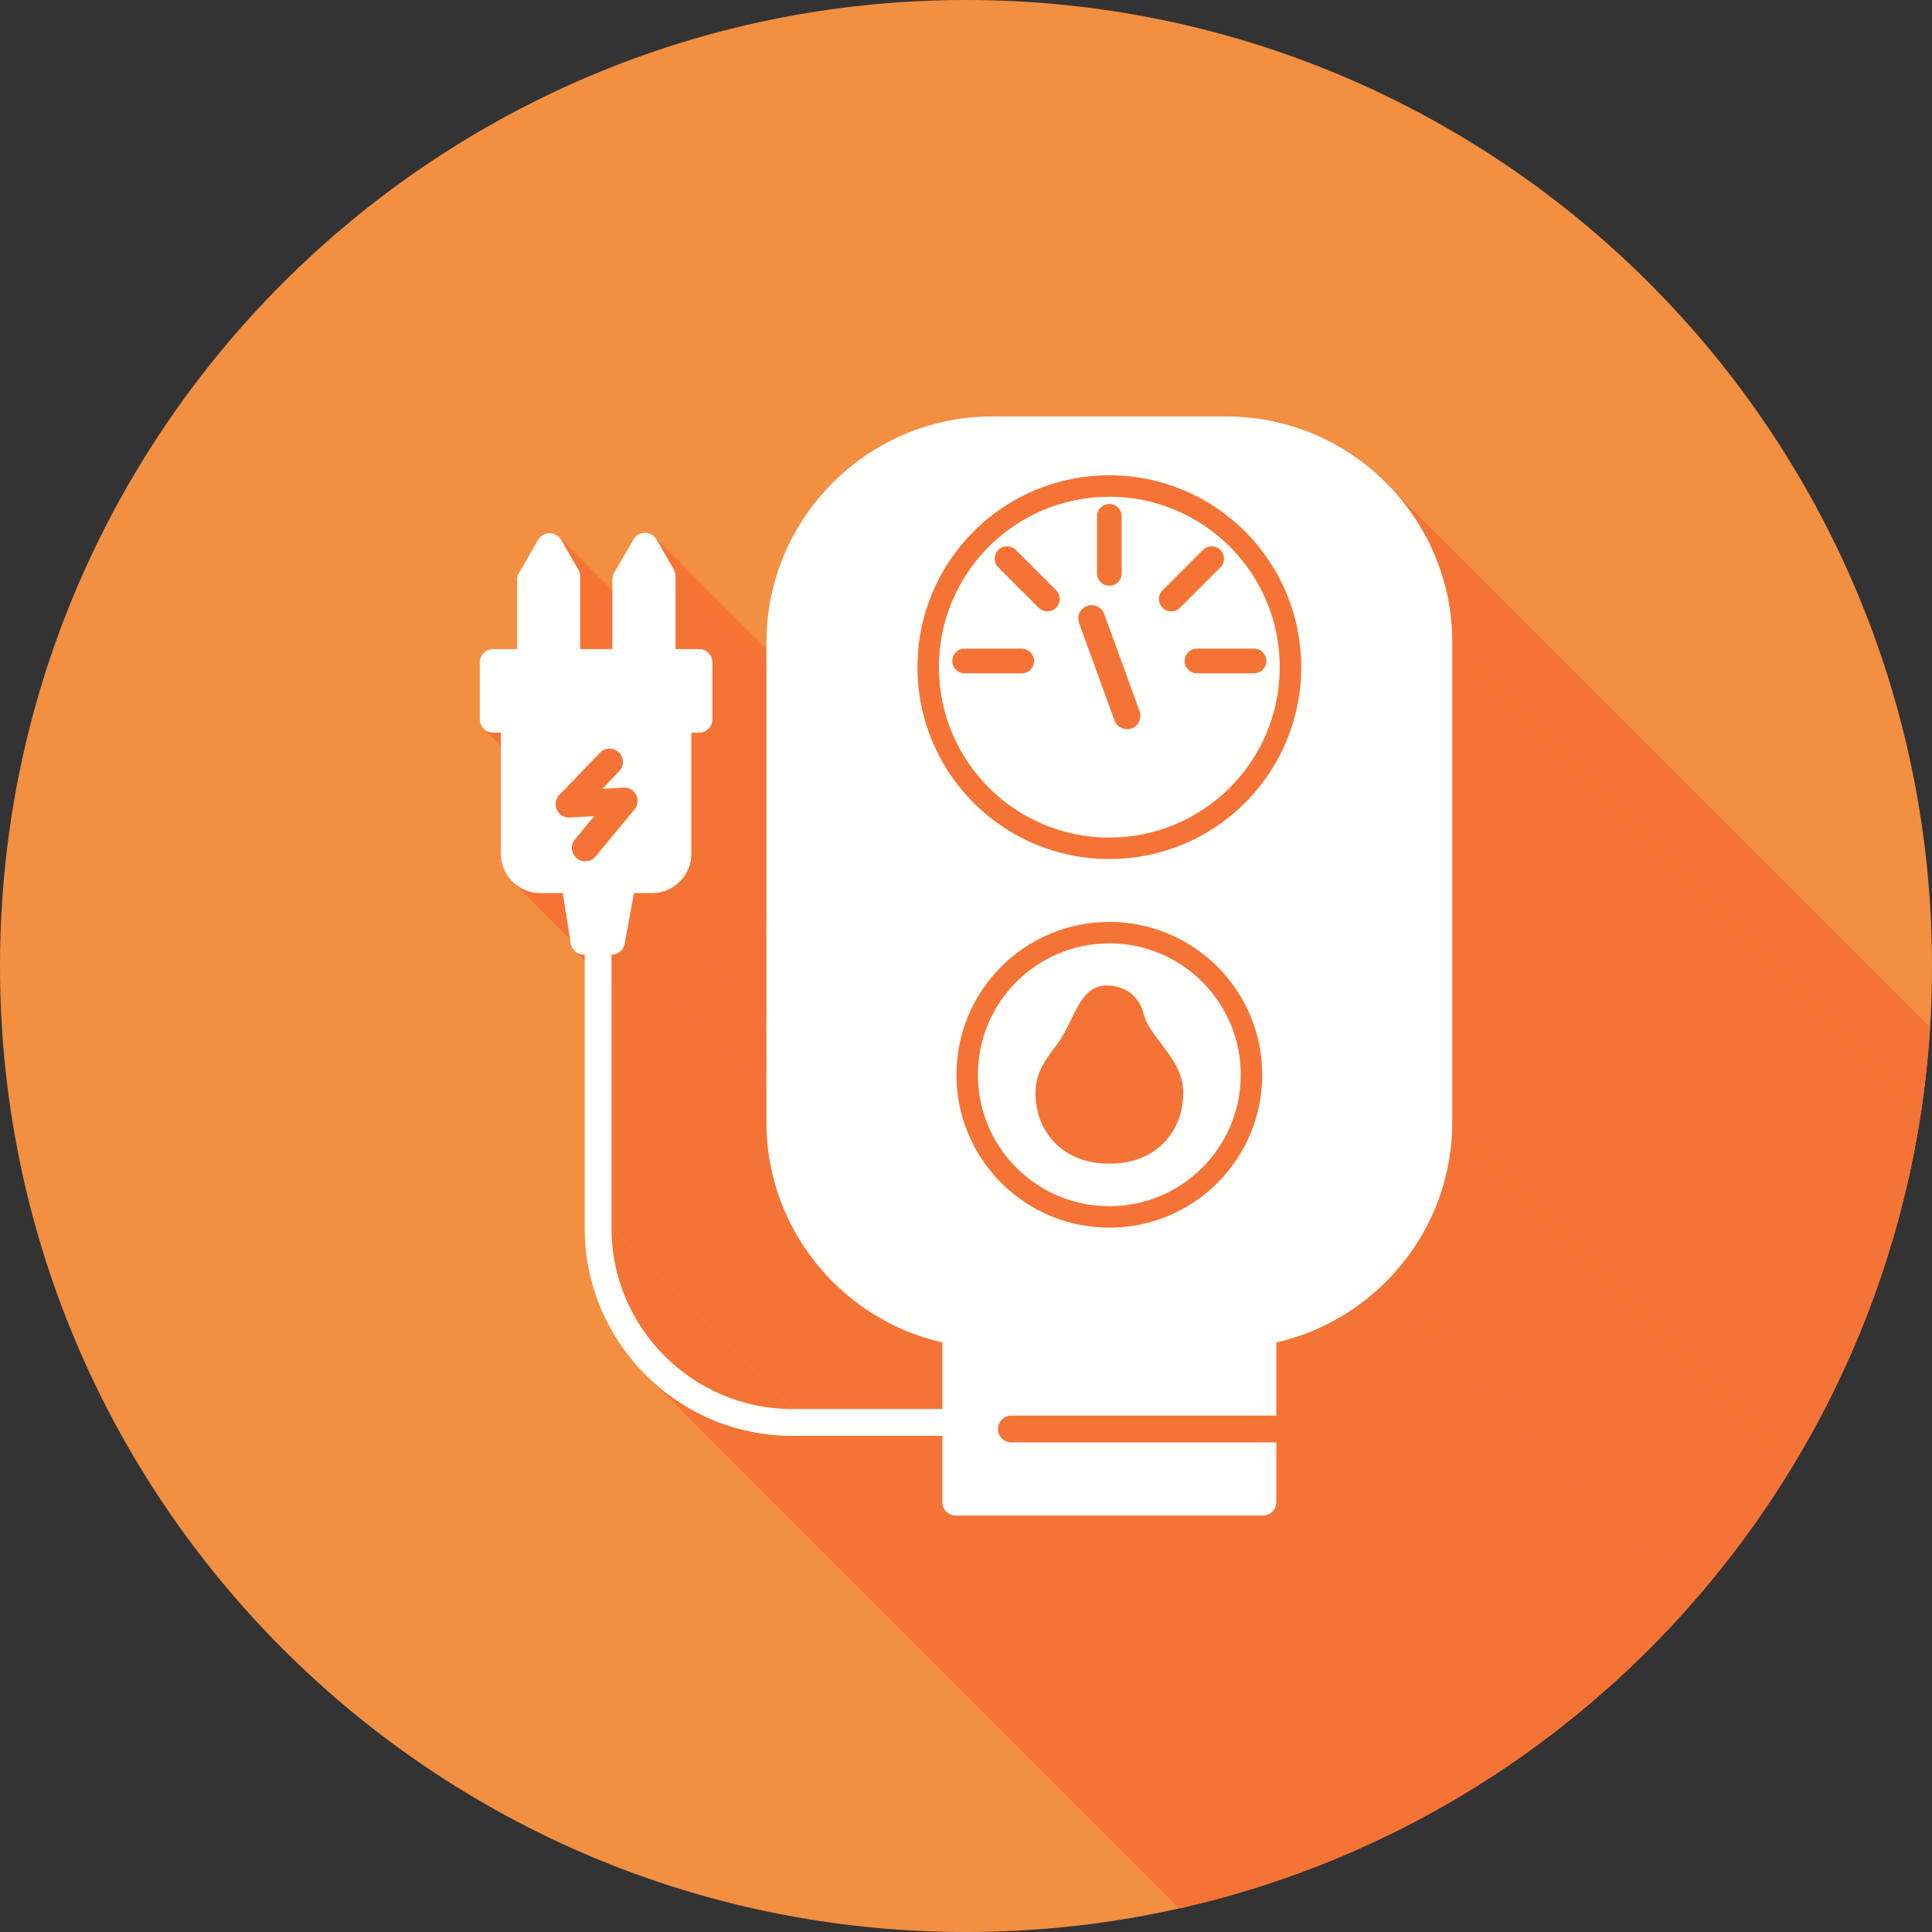 <?xml version="1.0" encoding="UTF-8"?>
<svg xmlns="http://www.w3.org/2000/svg" xmlns:xlink="http://www.w3.org/1999/xlink" width="3000" height="3000" viewBox="0 0 3000 3000">
<rect x="0" y="0" width="3000" height="3000" fill="#333333" stroke="none"/>
<defs>
<clipPath id="clip-0">
<path clip-rule="nonzero" d="M 838 1386 L 3000 1386 L 3000 3000 L 838 3000 Z M 838 1386 "/>
</clipPath>
<clipPath id="clip-1">
<path clip-rule="evenodd" d="M 1500 0 C 2328.422 0 3000 671.578 3000 1500 C 3000 2328.426 2328.422 3000 1500 3000 C 671.574 3000 0 2328.426 0 1500 C 0 671.578 671.574 0 1500 0 Z M 1500 0 "/>
</clipPath>
<clipPath id="clip-2">
<path clip-rule="nonzero" d="M 2163 761 L 3000 761 L 3000 3000 L 2163 3000 Z M 2163 761 "/>
</clipPath>
<clipPath id="clip-3">
<path clip-rule="evenodd" d="M 1500 0 C 2328.422 0 3000 671.578 3000 1500 C 3000 2328.426 2328.422 3000 1500 3000 C 671.574 3000 0 2328.426 0 1500 C 0 671.578 671.574 0 1500 0 Z M 1500 0 "/>
</clipPath>
<clipPath id="clip-4">
<path clip-rule="nonzero" d="M 2255 997 L 3000 997 L 3000 3000 L 2255 3000 Z M 2255 997 "/>
</clipPath>
<clipPath id="clip-5">
<path clip-rule="evenodd" d="M 1500 0 C 2328.422 0 3000 671.578 3000 1500 C 3000 2328.426 2328.422 3000 1500 3000 C 671.574 3000 0 2328.426 0 1500 C 0 671.578 671.574 0 1500 0 Z M 1500 0 "/>
</clipPath>
<clipPath id="clip-6">
<path clip-rule="nonzero" d="M 1015 833 L 3000 833 L 3000 3000 L 1015 3000 Z M 1015 833 "/>
</clipPath>
<clipPath id="clip-7">
<path clip-rule="evenodd" d="M 1500 0 C 2328.422 0 3000 671.578 3000 1500 C 3000 2328.426 2328.422 3000 1500 3000 C 671.574 3000 0 2328.426 0 1500 C 0 671.578 671.574 0 1500 0 Z M 1500 0 "/>
</clipPath>
<clipPath id="clip-8">
<path clip-rule="nonzero" d="M 867 833 L 3000 833 L 3000 3000 L 867 3000 Z M 867 833 "/>
</clipPath>
<clipPath id="clip-9">
<path clip-rule="evenodd" d="M 1500 0 C 2328.422 0 3000 671.578 3000 1500 C 3000 2328.426 2328.422 3000 1500 3000 C 671.574 3000 0 2328.426 0 1500 C 0 671.578 671.574 0 1500 0 Z M 1500 0 "/>
</clipPath>
<clipPath id="clip-10">
<path clip-rule="nonzero" d="M 900 895 L 3000 895 L 3000 3000 L 900 3000 Z M 900 895 "/>
</clipPath>
<clipPath id="clip-11">
<path clip-rule="evenodd" d="M 1500 0 C 2328.422 0 3000 671.578 3000 1500 C 3000 2328.426 2328.422 3000 1500 3000 C 671.574 3000 0 2328.426 0 1500 C 0 671.578 671.574 0 1500 0 Z M 1500 0 "/>
</clipPath>
<clipPath id="clip-12">
<path clip-rule="nonzero" d="M 906 1482 L 3000 1482 L 3000 3000 L 906 3000 Z M 906 1482 "/>
</clipPath>
<clipPath id="clip-13">
<path clip-rule="evenodd" d="M 1500 0 C 2328.422 0 3000 671.578 3000 1500 C 3000 2328.426 2328.422 3000 1500 3000 C 671.574 3000 0 2328.426 0 1500 C 0 671.578 671.574 0 1500 0 Z M 1500 0 "/>
</clipPath>
<clipPath id="clip-14">
<path clip-rule="nonzero" d="M 893 1477 L 3000 1477 L 3000 3000 L 893 3000 Z M 893 1477 "/>
</clipPath>
<clipPath id="clip-15">
<path clip-rule="evenodd" d="M 1500 0 C 2328.422 0 3000 671.578 3000 1500 C 3000 2328.426 2328.422 3000 1500 3000 C 671.574 3000 0 2328.426 0 1500 C 0 671.578 671.574 0 1500 0 Z M 1500 0 "/>
</clipPath>
<clipPath id="clip-16">
<path clip-rule="nonzero" d="M 795 1368 L 3000 1368 L 3000 3000 L 795 3000 Z M 795 1368 "/>
</clipPath>
<clipPath id="clip-17">
<path clip-rule="evenodd" d="M 1500 0 C 2328.422 0 3000 671.578 3000 1500 C 3000 2328.426 2328.422 3000 1500 3000 C 671.574 3000 0 2328.426 0 1500 C 0 671.578 671.574 0 1500 0 Z M 1500 0 "/>
</clipPath>
<clipPath id="clip-18">
<path clip-rule="nonzero" d="M 949 1482 L 3000 1482 L 3000 3000 L 949 3000 Z M 949 1482 "/>
</clipPath>
<clipPath id="clip-19">
<path clip-rule="evenodd" d="M 1500 0 C 2328.422 0 3000 671.578 3000 1500 C 3000 2328.426 2328.422 3000 1500 3000 C 671.574 3000 0 2328.426 0 1500 C 0 671.578 671.574 0 1500 0 Z M 1500 0 "/>
</clipPath>
<clipPath id="clip-20">
<path clip-rule="nonzero" d="M 949 1907 L 3000 1907 L 3000 3000 L 949 3000 Z M 949 1907 "/>
</clipPath>
<clipPath id="clip-21">
<path clip-rule="evenodd" d="M 1500 0 C 2328.422 0 3000 671.578 3000 1500 C 3000 2328.426 2328.422 3000 1500 3000 C 671.574 3000 0 2328.426 0 1500 C 0 671.578 671.574 0 1500 0 Z M 1500 0 "/>
</clipPath>
<clipPath id="clip-22">
<path clip-rule="nonzero" d="M 1230 2229 L 3000 2229 L 3000 3000 L 1230 3000 Z M 1230 2229 "/>
</clipPath>
<clipPath id="clip-23">
<path clip-rule="evenodd" d="M 1500 0 C 2328.422 0 3000 671.578 3000 1500 C 3000 2328.426 2328.422 3000 1500 3000 C 671.574 3000 0 2328.426 0 1500 C 0 671.578 671.574 0 1500 0 Z M 1500 0 "/>
</clipPath>
<clipPath id="clip-24">
<path clip-rule="nonzero" d="M 1297 1994 L 3000 1994 L 3000 3000 L 1297 3000 Z M 1297 1994 "/>
</clipPath>
<clipPath id="clip-25">
<path clip-rule="evenodd" d="M 1500 0 C 2328.422 0 3000 671.578 3000 1500 C 3000 2328.426 2328.422 3000 1500 3000 C 671.574 3000 0 2328.426 0 1500 C 0 671.578 671.574 0 1500 0 Z M 1500 0 "/>
</clipPath>
<clipPath id="clip-26">
<path clip-rule="nonzero" d="M 1031 2105 L 3000 2105 L 3000 3000 L 1031 3000 Z M 1031 2105 "/>
</clipPath>
<clipPath id="clip-27">
<path clip-rule="evenodd" d="M 1500 0 C 2328.422 0 3000 671.578 3000 1500 C 3000 2328.426 2328.422 3000 1500 3000 C 671.574 3000 0 2328.426 0 1500 C 0 671.578 671.574 0 1500 0 Z M 1500 0 "/>
</clipPath>
<clipPath id="clip-28">
<path clip-rule="nonzero" d="M 765 1137 L 3000 1137 L 3000 3000 L 765 3000 Z M 765 1137 "/>
</clipPath>
<clipPath id="clip-29">
<path clip-rule="evenodd" d="M 1500 0 C 2328.422 0 3000 671.578 3000 1500 C 3000 2328.426 2328.422 3000 1500 3000 C 671.574 3000 0 2328.426 0 1500 C 0 671.578 671.574 0 1500 0 Z M 1500 0 "/>
</clipPath>
<clipPath id="clip-30">
<path clip-rule="nonzero" d="M 751 1131 L 3000 1131 L 3000 3000 L 751 3000 Z M 751 1131 "/>
</clipPath>
<clipPath id="clip-31">
<path clip-rule="evenodd" d="M 1500 0 C 2328.422 0 3000 671.578 3000 1500 C 3000 2328.426 2328.422 3000 1500 3000 C 671.574 3000 0 2328.426 0 1500 C 0 671.578 671.574 0 1500 0 Z M 1500 0 "/>
</clipPath>
<clipPath id="clip-32">
<path clip-rule="nonzero" d="M 1073 1137 L 3000 1137 L 3000 3000 L 1073 3000 Z M 1073 1137 "/>
</clipPath>
<clipPath id="clip-33">
<path clip-rule="evenodd" d="M 1500 0 C 2328.422 0 3000 671.578 3000 1500 C 3000 2328.426 2328.422 3000 1500 3000 C 671.574 3000 0 2328.426 0 1500 C 0 671.578 671.574 0 1500 0 Z M 1500 0 "/>
</clipPath>
<clipPath id="clip-34">
<path clip-rule="nonzero" d="M 1012 1325 L 3000 1325 L 3000 3000 L 1012 3000 Z M 1012 1325 "/>
</clipPath>
<clipPath id="clip-35">
<path clip-rule="evenodd" d="M 1500 0 C 2328.422 0 3000 671.578 3000 1500 C 3000 2328.426 2328.422 3000 1500 3000 C 671.574 3000 0 2328.426 0 1500 C 0 671.578 671.574 0 1500 0 Z M 1500 0 "/>
</clipPath>
<clipPath id="clip-36">
<path clip-rule="nonzero" d="M 984 1386 L 3000 1386 L 3000 3000 L 984 3000 Z M 984 1386 "/>
</clipPath>
<clipPath id="clip-37">
<path clip-rule="evenodd" d="M 1500 0 C 2328.422 0 3000 671.578 3000 1500 C 3000 2328.426 2328.422 3000 1500 3000 C 671.574 3000 0 2328.426 0 1500 C 0 671.578 671.574 0 1500 0 Z M 1500 0 "/>
</clipPath>
<clipPath id="clip-38">
<path clip-rule="nonzero" d="M 970 1386 L 3000 1386 L 3000 3000 L 970 3000 Z M 970 1386 "/>
</clipPath>
<clipPath id="clip-39">
<path clip-rule="evenodd" d="M 1500 0 C 2328.422 0 3000 671.578 3000 1500 C 3000 2328.426 2328.422 3000 1500 3000 C 671.574 3000 0 2328.426 0 1500 C 0 671.578 671.574 0 1500 0 Z M 1500 0 "/>
</clipPath>
<clipPath id="clip-40">
<path clip-rule="nonzero" d="M 872 840 L 3000 840 L 3000 3000 L 872 3000 Z M 872 840 "/>
</clipPath>
<clipPath id="clip-41">
<path clip-rule="evenodd" d="M 1500 0 C 2328.422 0 3000 671.578 3000 1500 C 3000 2328.426 2328.422 3000 1500 3000 C 671.574 3000 0 2328.426 0 1500 C 0 671.578 671.574 0 1500 0 Z M 1500 0 "/>
</clipPath>
<clipPath id="clip-42">
<path clip-rule="nonzero" d="M 898 884 L 3000 884 L 3000 3000 L 898 3000 Z M 898 884 "/>
</clipPath>
<clipPath id="clip-43">
<path clip-rule="evenodd" d="M 1500 0 C 2328.422 0 3000 671.578 3000 1500 C 3000 2328.426 2328.422 3000 1500 3000 C 671.574 3000 0 2328.426 0 1500 C 0 671.578 671.574 0 1500 0 Z M 1500 0 "/>
</clipPath>
<clipPath id="clip-44">
<path clip-rule="nonzero" d="M 1020 839 L 3000 839 L 3000 3000 L 1020 3000 Z M 1020 839 "/>
</clipPath>
<clipPath id="clip-45">
<path clip-rule="evenodd" d="M 1500 0 C 2328.422 0 3000 671.578 3000 1500 C 3000 2328.426 2328.422 3000 1500 3000 C 671.574 3000 0 2328.426 0 1500 C 0 671.578 671.574 0 1500 0 Z M 1500 0 "/>
</clipPath>
<clipPath id="clip-46">
<path clip-rule="nonzero" d="M 1981 2084 L 3000 2084 L 3000 3000 L 1981 3000 Z M 1981 2084 "/>
</clipPath>
<clipPath id="clip-47">
<path clip-rule="evenodd" d="M 1500 0 C 2328.422 0 3000 671.578 3000 1500 C 3000 2328.426 2328.422 3000 1500 3000 C 671.574 3000 0 2328.426 0 1500 C 0 671.578 671.574 0 1500 0 Z M 1500 0 "/>
</clipPath>
<clipPath id="clip-48">
<path clip-rule="nonzero" d="M 1046 883 L 3000 883 L 3000 3000 L 1046 3000 Z M 1046 883 "/>
</clipPath>
<clipPath id="clip-49">
<path clip-rule="evenodd" d="M 1500 0 C 2328.422 0 3000 671.578 3000 1500 C 3000 2328.426 2328.422 3000 1500 3000 C 671.574 3000 0 2328.426 0 1500 C 0 671.578 671.574 0 1500 0 Z M 1500 0 "/>
</clipPath>
<clipPath id="clip-50">
<path clip-rule="nonzero" d="M 2152 1742 L 3000 1742 L 3000 3000 L 2152 3000 Z M 2152 1742 "/>
</clipPath>
<clipPath id="clip-51">
<path clip-rule="evenodd" d="M 1500 0 C 2328.422 0 3000 671.578 3000 1500 C 3000 2328.426 2328.422 3000 1500 3000 C 671.574 3000 0 2328.426 0 1500 C 0 671.578 671.574 0 1500 0 Z M 1500 0 "/>
</clipPath>
<clipPath id="clip-52">
<path clip-rule="nonzero" d="M 1048 894 L 3000 894 L 3000 3000 L 1048 3000 Z M 1048 894 "/>
</clipPath>
<clipPath id="clip-53">
<path clip-rule="evenodd" d="M 1500 0 C 2328.422 0 3000 671.578 3000 1500 C 3000 2328.426 2328.422 3000 1500 3000 C 671.574 3000 0 2328.426 0 1500 C 0 671.578 671.574 0 1500 0 Z M 1500 0 "/>
</clipPath>
<clipPath id="clip-54">
<path clip-rule="nonzero" d="M 1100 1014 L 3000 1014 L 3000 3000 L 1100 3000 Z M 1100 1014 "/>
</clipPath>
<clipPath id="clip-55">
<path clip-rule="evenodd" d="M 1500 0 C 2328.422 0 3000 671.578 3000 1500 C 3000 2328.426 2328.422 3000 1500 3000 C 671.574 3000 0 2328.426 0 1500 C 0 671.578 671.574 0 1500 0 Z M 1500 0 "/>
</clipPath>
<clipPath id="clip-56">
<path clip-rule="nonzero" d="M 1106 1028 L 3000 1028 L 3000 3000 L 1106 3000 Z M 1106 1028 "/>
</clipPath>
<clipPath id="clip-57">
<path clip-rule="evenodd" d="M 1500 0 C 2328.422 0 3000 671.578 3000 1500 C 3000 2328.426 2328.422 3000 1500 3000 C 671.574 3000 0 2328.426 0 1500 C 0 671.578 671.574 0 1500 0 Z M 1500 0 "/>
</clipPath>
<clipPath id="clip-58">
<path clip-rule="nonzero" d="M 1085 1116 L 3000 1116 L 3000 3000 L 1085 3000 Z M 1085 1116 "/>
</clipPath>
<clipPath id="clip-59">
<path clip-rule="evenodd" d="M 1500 0 C 2328.422 0 3000 671.578 3000 1500 C 3000 2328.426 2328.422 3000 1500 3000 C 671.574 3000 0 2328.426 0 1500 C 0 671.578 671.574 0 1500 0 Z M 1500 0 "/>
</clipPath>
<clipPath id="clip-60">
<path clip-rule="nonzero" d="M 1073 1137 L 3000 1137 L 3000 3000 L 1073 3000 Z M 1073 1137 "/>
</clipPath>
<clipPath id="clip-61">
<path clip-rule="evenodd" d="M 1500 0 C 2328.422 0 3000 671.578 3000 1500 C 3000 2328.426 2328.422 3000 1500 3000 C 671.574 3000 0 2328.426 0 1500 C 0 671.578 671.574 0 1500 0 Z M 1500 0 "/>
</clipPath>
<clipPath id="clip-62">
<path clip-rule="nonzero" d="M 1981 1990 L 3000 1990 L 3000 3000 L 1981 3000 Z M 1981 1990 "/>
</clipPath>
<clipPath id="clip-63">
<path clip-rule="evenodd" d="M 1500 0 C 2328.422 0 3000 671.578 3000 1500 C 3000 2328.426 2328.422 3000 1500 3000 C 671.574 3000 0 2328.426 0 1500 C 0 671.578 671.574 0 1500 0 Z M 1500 0 "/>
</clipPath>
<clipPath id="clip-64">
<path clip-rule="nonzero" d="M 949 1463 L 3000 1463 L 3000 3000 L 949 3000 Z M 949 1463 "/>
</clipPath>
<clipPath id="clip-65">
<path clip-rule="evenodd" d="M 1500 0 C 2328.422 0 3000 671.578 3000 1500 C 3000 2328.426 2328.422 3000 1500 3000 C 671.574 3000 0 2328.426 0 1500 C 0 671.578 671.574 0 1500 0 Z M 1500 0 "/>
</clipPath>
<clipPath id="clip-66">
<path clip-rule="nonzero" d="M 1570 2198 L 3000 2198 L 3000 3000 L 1570 3000 Z M 1570 2198 "/>
</clipPath>
<clipPath id="clip-67">
<path clip-rule="evenodd" d="M 1500 0 C 2328.422 0 3000 671.578 3000 1500 C 3000 2328.426 2328.422 3000 1500 3000 C 671.574 3000 0 2328.426 0 1500 C 0 671.578 671.574 0 1500 0 Z M 1500 0 "/>
</clipPath>
<clipPath id="clip-68">
<path clip-rule="nonzero" d="M 1961 2332 L 3000 2332 L 3000 3000 L 1961 3000 Z M 1961 2332 "/>
</clipPath>
<clipPath id="clip-69">
<path clip-rule="evenodd" d="M 1500 0 C 2328.422 0 3000 671.578 3000 1500 C 3000 2328.426 2328.422 3000 1500 3000 C 671.574 3000 0 2328.426 0 1500 C 0 671.578 671.574 0 1500 0 Z M 1500 0 "/>
</clipPath>
<clipPath id="clip-70">
<path clip-rule="nonzero" d="M 1981 2239 L 3000 2239 L 3000 3000 L 1981 3000 Z M 1981 2239 "/>
</clipPath>
<clipPath id="clip-71">
<path clip-rule="evenodd" d="M 1500 0 C 2328.422 0 3000 671.578 3000 1500 C 3000 2328.426 2328.422 3000 1500 3000 C 671.574 3000 0 2328.426 0 1500 C 0 671.578 671.574 0 1500 0 Z M 1500 0 "/>
</clipPath>
<clipPath id="clip-72">
<path clip-rule="nonzero" d="M 1549 2198 L 3000 2198 L 3000 3000 L 1549 3000 Z M 1549 2198 "/>
</clipPath>
<clipPath id="clip-73">
<path clip-rule="evenodd" d="M 1500 0 C 2328.422 0 3000 671.578 3000 1500 C 3000 2328.426 2328.422 3000 1500 3000 C 671.574 3000 0 2328.426 0 1500 C 0 671.578 671.574 0 1500 0 Z M 1500 0 "/>
</clipPath>
<clipPath id="clip-74">
<path clip-rule="nonzero" d="M 1549 2218 L 3000 2218 L 3000 3000 L 1549 3000 Z M 1549 2218 "/>
</clipPath>
<clipPath id="clip-75">
<path clip-rule="evenodd" d="M 1500 0 C 2328.422 0 3000 671.578 3000 1500 C 3000 2328.426 2328.422 3000 1500 3000 C 671.574 3000 0 2328.426 0 1500 C 0 671.578 671.574 0 1500 0 Z M 1500 0 "/>
</clipPath>
<clipPath id="clip-76">
<path clip-rule="nonzero" d="M 1469 2347 L 3000 2347 L 3000 3000 L 1469 3000 Z M 1469 2347 "/>
</clipPath>
<clipPath id="clip-77">
<path clip-rule="evenodd" d="M 1500 0 C 2328.422 0 3000 671.578 3000 1500 C 3000 2328.426 2328.422 3000 1500 3000 C 671.574 3000 0 2328.426 0 1500 C 0 671.578 671.574 0 1500 0 Z M 1500 0 "/>
</clipPath>
<clipPath id="clip-78">
<path clip-rule="nonzero" d="M 1008 2140 L 3000 2140 L 3000 3000 L 1008 3000 Z M 1008 2140 "/>
</clipPath>
<clipPath id="clip-79">
<path clip-rule="evenodd" d="M 1500 0 C 2328.422 0 3000 671.578 3000 1500 C 3000 2328.426 2328.422 3000 1500 3000 C 671.574 3000 0 2328.426 0 1500 C 0 671.578 671.574 0 1500 0 Z M 1500 0 "/>
</clipPath>
<clipPath id="clip-80">
<path clip-rule="nonzero" d="M 1484 2353 L 3000 2353 L 3000 3000 L 1484 3000 Z M 1484 2353 "/>
</clipPath>
<clipPath id="clip-81">
<path clip-rule="evenodd" d="M 1500 0 C 2328.422 0 3000 671.578 3000 1500 C 3000 2328.426 2328.422 3000 1500 3000 C 671.574 3000 0 2328.426 0 1500 C 0 671.578 671.574 0 1500 0 Z M 1500 0 "/>
</clipPath>
<clipPath id="clip-82">
<path clip-rule="nonzero" d="M 744 646 L 2256 646 L 2256 2354 L 744 2354 Z M 744 646 "/>
</clipPath>
<clipPath id="clip-83">
<path clip-rule="evenodd" d="M 1500 0 C 2328.422 0 3000 671.578 3000 1500 C 3000 2328.426 2328.422 3000 1500 3000 C 671.574 3000 0 2328.426 0 1500 C 0 671.578 671.574 0 1500 0 Z M 1500 0 "/>
</clipPath>
</defs>
<path fill-rule="evenodd" fill="rgb(95.312%, 56.055%, 25.488%)" fill-opacity="1" d="M 1500 0 C 2328.422 0 3000 671.578 3000 1500 C 3000 2328.426 2328.422 3000 1500 3000 C 671.574 3000 0 2328.426 0 1500 C 0 671.578 671.574 0 1500 0 "/>
<g clip-path="url(#clip-0)">
<g clip-path="url(#clip-1)">
<path fill-rule="evenodd" fill="rgb(96.094%, 45.483%, 20.776%)" fill-opacity="1" d="M 873.918 1386.82 L 4660.18 5173.09 L 4625.051 5173.09 L 838.781 1386.82 L 873.918 1386.82 "/>
</g>
</g>
<g clip-path="url(#clip-2)">
<g clip-path="url(#clip-3)">
<path fill-rule="evenodd" fill="rgb(96.094%, 45.483%, 20.776%)" fill-opacity="1" d="M 2163.75 761.738 L 5950.02 4548.02 L 5955.609 4554.309 L 5961.051 4560.738 L 5966.328 4567.301 L 5971.469 4573.988 L 5976.441 4580.801 L 5981.262 4587.73 L 5985.91 4594.781 L 5990.391 4601.949 L 5994.711 4609.23 L 5998.852 4616.621 L 6002.82 4624.121 L 6006.609 4631.719 L 6010.219 4639.422 L 6013.648 4647.23 L 6016.891 4655.129 L 6019.941 4663.121 L 6022.809 4671.211 L 6025.469 4679.379 L 6027.941 4687.641 L 6030.211 4695.98 L 6032.281 4704.398 L 6034.141 4712.891 L 6035.789 4721.461 L 6037.238 4730.109 L 6038.461 4738.809 L 6039.469 4747.59 L 6040.262 4756.43 L 6040.828 4765.32 L 6041.18 4774.281 L 6041.289 4783.289 L 2255.02 997.02 L 2254.91 988.012 L 2254.57 979.051 L 2254 970.16 L 2253.211 961.32 L 2252.199 952.539 L 2250.969 943.828 L 2249.531 935.191 L 2247.871 926.621 L 2246.012 918.129 L 2243.941 909.711 L 2241.68 901.371 L 2239.211 893.109 L 2236.539 884.941 L 2233.68 876.852 L 2230.629 868.859 L 2227.379 860.961 L 2223.961 853.148 L 2220.352 845.449 L 2216.559 837.852 L 2212.578 830.352 L 2208.441 822.961 L 2204.129 815.68 L 2199.641 808.512 L 2194.988 801.461 L 2190.172 794.531 L 2185.199 787.719 L 2180.07 781.031 L 2174.781 774.469 L 2169.34 768.039 L 2163.75 761.738 "/>
</g>
</g>
<g clip-path="url(#clip-4)">
<g clip-path="url(#clip-5)">
<path fill-rule="evenodd" fill="rgb(96.094%, 45.483%, 20.776%)" fill-opacity="1" d="M 2255.02 997.02 L 6041.289 4783.289 L 6041.289 5529.09 L 2255.02 1742.82 L 2255.02 997.02 "/>
</g>
</g>
<g clip-path="url(#clip-6)">
<g clip-path="url(#clip-7)">
<path fill-rule="evenodd" fill="rgb(96.094%, 45.483%, 20.776%)" fill-opacity="1" d="M 1015.828 833.051 L 4802.09 4619.32 L 4803.211 4620.461 L 4804.23 4621.68 L 4805.141 4622.969 L 4805.949 4624.309 L 4806.66 4625.711 L 1020.391 839.441 L 1019.691 838.039 L 1018.871 836.699 L 1017.961 835.41 L 1016.941 834.191 L 1015.828 833.051 "/>
</g>
</g>
<g clip-path="url(#clip-8)">
<g clip-path="url(#clip-9)">
<path fill-rule="evenodd" fill="rgb(96.094%, 45.483%, 20.776%)" fill-opacity="1" d="M 867.848 833.672 L 4654.109 4619.941 L 4655.238 4621.102 L 4656.262 4622.328 L 4657.172 4623.621 L 4657.98 4624.969 L 4658.68 4626.371 L 872.418 840.102 L 871.715 838.699 L 870.902 837.352 L 869.988 836.059 L 868.969 834.828 L 867.848 833.672 "/>
</g>
</g>
<g clip-path="url(#clip-10)">
<g clip-path="url(#clip-11)">
<path fill-rule="evenodd" fill="rgb(96.094%, 45.483%, 20.776%)" fill-opacity="1" d="M 900.863 895.211 L 4687.129 4681.48 L 4687.129 4794.199 L 900.863 1007.93 L 900.863 895.211 "/>
</g>
</g>
<g clip-path="url(#clip-12)">
<g clip-path="url(#clip-13)">
<path fill-rule="evenodd" fill="rgb(96.094%, 45.483%, 20.776%)" fill-opacity="1" d="M 907.891 1482.469 L 4694.16 5268.738 L 4693.262 5268.738 L 906.992 1482.469 L 907.891 1482.469 "/>
</g>
</g>
<g clip-path="url(#clip-14)">
<g clip-path="url(#clip-15)">
<path fill-rule="evenodd" fill="rgb(96.094%, 45.483%, 20.776%)" fill-opacity="1" d="M 906.992 1482.469 L 4693.262 5268.738 L 4689.512 5268.449 L 4685.941 5267.512 L 4682.629 5265.969 L 4679.648 5263.891 L 893.383 1477.609 L 896.367 1479.699 L 899.676 1481.238 L 903.242 1482.18 L 906.992 1482.469 "/>
</g>
</g>
<g clip-path="url(#clip-16)">
<g clip-path="url(#clip-17)">
<path fill-rule="evenodd" fill="rgb(96.094%, 45.483%, 20.776%)" fill-opacity="1" d="M 838.781 1386.82 L 4625.051 5173.09 L 4618.82 5172.781 L 4612.781 5171.852 L 4606.93 5170.328 L 4601.328 5168.27 L 4595.988 5165.691 L 4590.949 5162.621 L 4586.25 5159.09 L 4581.91 5155.141 L 795.637 1368.871 L 799.98 1372.82 L 804.684 1376.352 L 809.727 1379.422 L 815.059 1382 L 820.664 1384.059 L 826.508 1385.57 L 832.555 1386.5 L 838.781 1386.82 "/>
</g>
</g>
<g clip-path="url(#clip-18)">
<g clip-path="url(#clip-19)">
<path fill-rule="evenodd" fill="rgb(96.094%, 45.483%, 20.776%)" fill-opacity="1" d="M 949.516 1482.469 L 4735.781 5268.738 L 4735.781 5693.672 L 949.516 1907.398 L 949.516 1482.469 "/>
</g>
</g>
<g clip-path="url(#clip-20)">
<g clip-path="url(#clip-21)">
<path fill-rule="evenodd" fill="rgb(96.094%, 45.483%, 20.776%)" fill-opacity="1" d="M 949.516 1907.398 L 4735.781 5693.672 L 4735.871 5700.879 L 4736.148 5708.051 L 4736.609 5715.172 L 4737.238 5722.238 L 4738.051 5729.27 L 4739.031 5736.238 L 4740.191 5743.148 L 4741.512 5750.02 L 4743 5756.809 L 4744.66 5763.551 L 4746.48 5770.23 L 4748.449 5776.84 L 4750.59 5783.391 L 4752.879 5789.859 L 4755.328 5796.262 L 4757.93 5802.578 L 4760.672 5808.828 L 4763.559 5815 L 4766.602 5821.09 L 4769.781 5827.09 L 4773.102 5833.012 L 4776.559 5838.84 L 4780.148 5844.578 L 4783.879 5850.219 L 4787.73 5855.781 L 4791.719 5861.23 L 4795.828 5866.59 L 4800.07 5871.84 L 4804.43 5876.988 L 4808.91 5882.031 L 4813.5 5886.961 L 4818.211 5891.789 L 1031.949 2105.516 L 1027.23 2100.691 L 1022.641 2095.762 L 1018.16 2090.715 L 1013.801 2085.566 L 1009.559 2080.316 L 1005.449 2074.961 L 1001.461 2069.504 L 997.609 2063.953 L 993.883 2058.309 L 990.289 2052.566 L 986.836 2046.738 L 983.516 2040.82 L 980.336 2034.82 L 977.297 2028.727 L 974.406 2022.559 L 971.656 2016.312 L 969.062 2009.988 L 966.613 2003.586 L 964.324 1997.109 L 962.184 1990.57 L 960.211 1983.961 L 958.391 1977.281 L 956.734 1970.539 L 955.242 1963.738 L 953.922 1956.879 L 952.766 1949.969 L 951.781 1943 L 950.973 1935.969 L 950.34 1928.898 L 949.883 1921.781 L 949.605 1914.609 L 949.516 1907.398 "/>
</g>
</g>
<g clip-path="url(#clip-22)">
<g clip-path="url(#clip-23)">
<path fill-rule="evenodd" fill="rgb(96.094%, 45.483%, 20.776%)" fill-opacity="1" d="M 1463.262 2229.57 L 5249.531 6015.84 L 5016.328 6015.84 L 1230.059 2229.57 L 1463.262 2229.57 "/>
</g>
</g>
<g clip-path="url(#clip-24)">
<g clip-path="url(#clip-25)">
<path fill-rule="evenodd" fill="rgb(96.094%, 45.483%, 20.776%)" fill-opacity="1" d="M 1463.262 2084.547 L 5249.531 5870.82 L 5243.398 5869.371 L 5237.32 5867.809 L 5231.281 5866.148 L 5225.281 5864.391 L 5219.328 5862.52 L 5213.422 5860.539 L 5207.559 5858.469 L 5201.75 5856.289 L 5195.98 5854.012 L 5190.27 5851.641 L 5184.602 5849.16 L 5178.988 5846.59 L 5173.43 5843.93 L 5167.922 5841.172 L 5162.469 5838.309 L 5157.07 5835.371 L 5151.738 5832.328 L 5146.461 5829.199 L 5141.238 5825.988 L 5136.078 5822.68 L 5130.98 5819.289 L 5125.941 5815.809 L 5120.969 5812.25 L 5116.059 5808.609 L 5111.219 5804.879 L 5106.441 5801.07 L 5101.738 5797.172 L 5097.102 5793.199 L 5092.531 5789.148 L 5088.031 5785.031 L 5083.609 5780.828 L 1297.34 1994.551 L 1301.762 1998.762 L 1306.262 2002.883 L 1310.828 2006.934 L 1315.469 2010.902 L 1320.18 2014.797 L 1324.949 2018.605 L 1329.801 2022.336 L 1334.699 2025.98 L 1339.68 2029.543 L 1344.711 2033.02 L 1349.809 2036.414 L 1354.969 2039.715 L 1360.191 2042.934 L 1365.469 2046.062 L 1370.809 2049.098 L 1376.211 2052.043 L 1381.648 2054.898 L 1387.16 2057.656 L 1392.719 2060.324 L 1398.328 2062.895 L 1404 2065.367 L 1409.719 2067.738 L 1415.48 2070.02 L 1421.301 2072.195 L 1427.148 2074.27 L 1433.059 2076.242 L 1439.02 2078.117 L 1445.012 2079.883 L 1451.059 2081.543 L 1457.141 2083.098 L 1463.262 2084.547 "/>
</g>
</g>
<g clip-path="url(#clip-26)">
<g clip-path="url(#clip-27)">
<path fill-rule="evenodd" fill="rgb(96.094%, 45.483%, 20.776%)" fill-opacity="1" d="M 1031.949 2105.516 L 4818.211 5891.789 L 4823.039 5896.5 L 1036.77 2110.23 L 1031.949 2105.516 "/>
</g>
</g>
<g clip-path="url(#clip-28)">
<g clip-path="url(#clip-29)">
<path fill-rule="evenodd" fill="rgb(96.094%, 45.483%, 20.776%)" fill-opacity="1" d="M 777.691 1137.648 L 4563.961 4923.922 L 4552.051 4923.922 L 765.789 1137.648 L 777.691 1137.648 "/>
</g>
</g>
<g clip-path="url(#clip-30)">
<g clip-path="url(#clip-31)">
<path fill-rule="evenodd" fill="rgb(96.094%, 45.483%, 20.776%)" fill-opacity="1" d="M 765.789 1137.648 L 4552.051 4923.922 L 4547.859 4923.5 L 4543.961 4922.281 L 4540.422 4920.359 L 4537.34 4917.82 L 751.07 1131.551 L 754.152 1134.09 L 757.688 1136.012 L 761.594 1137.219 L 765.789 1137.648 "/>
</g>
</g>
<g clip-path="url(#clip-32)">
<g clip-path="url(#clip-33)">
<path fill-rule="evenodd" fill="rgb(96.094%, 45.483%, 20.776%)" fill-opacity="1" d="M 1073.539 1137.648 L 4859.801 4923.922 L 4859.801 5112.012 L 1073.539 1325.738 L 1073.539 1137.648 "/>
</g>
</g>
<g clip-path="url(#clip-34)">
<g clip-path="url(#clip-35)">
<path fill-rule="evenodd" fill="rgb(96.094%, 45.483%, 20.776%)" fill-opacity="1" d="M 1073.539 1325.738 L 4859.801 5112.012 L 4859.48 5118.23 L 4858.551 5124.281 L 4857.039 5130.121 L 4854.98 5135.719 L 4852.398 5141.059 L 4849.328 5146.102 L 4845.801 5150.809 L 4841.852 5155.148 L 4837.512 5159.102 L 4832.801 5162.629 L 4827.762 5165.691 L 4822.43 5168.281 L 4816.82 5170.328 L 4810.98 5171.852 L 4804.941 5172.781 L 4798.719 5173.09 L 1012.449 1386.82 L 1018.672 1386.5 L 1024.719 1385.57 L 1030.559 1384.059 L 1036.16 1382 L 1041.5 1379.422 L 1046.539 1376.352 L 1051.238 1372.828 L 1055.59 1368.879 L 1059.539 1364.539 L 1063.059 1359.828 L 1066.129 1354.789 L 1068.711 1349.449 L 1070.781 1343.852 L 1072.289 1338.012 L 1073.219 1331.961 L 1073.539 1325.738 "/>
</g>
</g>
<g clip-path="url(#clip-36)">
<g clip-path="url(#clip-37)">
<path fill-rule="evenodd" fill="rgb(96.094%, 45.483%, 20.776%)" fill-opacity="1" d="M 1012.449 1386.82 L 4798.719 5173.09 L 4770.672 5173.09 L 984.406 1386.82 L 1012.449 1386.82 "/>
</g>
</g>
<g clip-path="url(#clip-38)">
<g clip-path="url(#clip-39)">
<path fill-rule="evenodd" fill="rgb(96.094%, 45.483%, 20.776%)" fill-opacity="1" d="M 984.406 1386.82 L 4770.672 5173.09 L 4756.5 5250.031 L 970.234 1463.762 L 984.406 1386.82 "/>
</g>
</g>
<g clip-path="url(#clip-40)">
<g clip-path="url(#clip-41)">
<path fill-rule="evenodd" fill="rgb(96.094%, 45.483%, 20.776%)" fill-opacity="1" d="M 872.418 840.102 L 4658.68 4626.371 L 4684.262 4670.68 L 897.996 884.41 L 872.418 840.102 "/>
</g>
</g>
<g clip-path="url(#clip-42)">
<g clip-path="url(#clip-43)">
<path fill-rule="evenodd" fill="rgb(96.094%, 45.483%, 20.776%)" fill-opacity="1" d="M 898.078 884.359 L 4684.352 4670.629 L 4685.039 4671.93 L 4685.629 4673.25 L 4686.109 4674.602 L 4686.512 4675.961 L 4686.809 4677.328 L 4687.012 4678.719 L 4687.109 4680.102 L 4687.129 4681.48 L 900.863 895.211 L 900.848 893.828 L 900.738 892.441 L 900.539 891.059 L 900.238 889.691 L 899.848 888.328 L 899.359 886.98 L 898.77 885.66 L 898.078 884.359 "/>
</g>
</g>
<g clip-path="url(#clip-44)">
<g clip-path="url(#clip-45)">
<path fill-rule="evenodd" fill="rgb(96.094%, 45.483%, 20.776%)" fill-opacity="1" d="M 1020.391 839.441 L 4806.66 4625.711 L 4832.262 4670.059 L 1046 883.789 L 1020.391 839.441 "/>
</g>
</g>
<g clip-path="url(#clip-46)">
<g clip-path="url(#clip-47)">
<path fill-rule="evenodd" fill="rgb(96.094%, 45.483%, 20.776%)" fill-opacity="1" d="M 1981.852 2084.547 L 5768.121 5870.82 L 5768.121 5984.398 L 1981.852 2198.125 L 1981.852 2084.547 "/>
</g>
</g>
<g clip-path="url(#clip-48)">
<g clip-path="url(#clip-49)">
<path fill-rule="evenodd" fill="rgb(96.094%, 45.483%, 20.776%)" fill-opacity="1" d="M 1046.078 883.738 L 4832.352 4670.02 L 4833.039 4671.309 L 4833.629 4672.641 L 4834.121 4673.98 L 4834.512 4675.352 L 4834.809 4676.719 L 4835.012 4678.102 L 4835.121 4679.488 L 4835.129 4680.871 L 1048.871 894.602 L 1048.852 893.219 L 1048.738 891.828 L 1048.539 890.449 L 1048.238 889.07 L 1047.852 887.711 L 1047.359 886.371 L 1046.77 885.039 L 1046.078 883.738 "/>
</g>
</g>
<g clip-path="url(#clip-50)">
<g clip-path="url(#clip-51)">
<path fill-rule="evenodd" fill="rgb(96.094%, 45.483%, 20.776%)" fill-opacity="1" d="M 2255.02 1742.82 L 6041.289 5529.09 L 6041.18 5538.102 L 6040.828 5547.051 L 6040.262 5555.949 L 6039.469 5564.789 L 6038.461 5573.559 L 6037.238 5582.281 L 6035.789 5590.922 L 6034.141 5599.48 L 6032.281 5607.98 L 6030.211 5616.398 L 6027.941 5624.738 L 6025.469 5633 L 6022.809 5641.172 L 6019.941 5649.262 L 6016.891 5657.25 L 6013.648 5665.148 L 6010.219 5672.961 L 6006.609 5680.66 L 6002.82 5688.262 L 5998.852 5695.762 L 5994.711 5703.148 L 5990.391 5710.43 L 5985.91 5717.602 L 5981.262 5724.648 L 5976.441 5731.578 L 5971.469 5738.391 L 5966.328 5745.078 L 5961.051 5751.641 L 5955.609 5758.07 L 5950.02 5764.371 L 5944.281 5770.52 L 5938.398 5776.551 L 2152.129 1990.281 L 2158.012 1984.25 L 2163.75 1978.09 L 2169.34 1971.801 L 2174.781 1965.371 L 2180.07 1958.809 L 2185.199 1952.121 L 2190.172 1945.309 L 2194.988 1938.379 L 2199.641 1931.328 L 2204.129 1924.16 L 2208.441 1916.879 L 2212.578 1909.488 L 2216.559 1901.988 L 2220.352 1894.391 L 2223.961 1886.691 L 2227.379 1878.879 L 2230.629 1870.98 L 2233.68 1862.988 L 2236.539 1854.898 L 2239.211 1846.73 L 2241.68 1838.469 L 2243.941 1830.129 L 2246.012 1821.711 L 2247.871 1813.211 L 2249.531 1804.648 L 2250.969 1796 L 2252.199 1787.289 L 2253.211 1778.52 L 2254 1769.68 L 2254.57 1760.781 L 2254.91 1751.828 L 2255.02 1742.82 "/>
</g>
</g>
<g clip-path="url(#clip-52)">
<g clip-path="url(#clip-53)">
<path fill-rule="evenodd" fill="rgb(96.094%, 45.483%, 20.776%)" fill-opacity="1" d="M 1048.871 894.602 L 4835.129 4680.871 L 4835.129 4794.199 L 1048.871 1007.93 L 1048.871 894.602 "/>
</g>
</g>
<g clip-path="url(#clip-54)">
<g clip-path="url(#clip-55)">
<path fill-rule="evenodd" fill="rgb(96.094%, 45.483%, 20.776%)" fill-opacity="1" d="M 1100.16 1014.02 L 4886.43 4800.289 L 4888.961 4803.379 L 4890.891 4806.91 L 4892.102 4810.82 L 4892.52 4815.012 L 1106.25 1028.738 L 1105.828 1024.551 L 1104.621 1020.641 L 1102.699 1017.109 L 1100.16 1014.02 "/>
</g>
</g>
<g clip-path="url(#clip-56)">
<g clip-path="url(#clip-57)">
<path fill-rule="evenodd" fill="rgb(96.094%, 45.483%, 20.776%)" fill-opacity="1" d="M 1106.25 1028.738 L 4892.52 4815.012 L 4892.52 4903.102 L 1106.25 1116.828 L 1106.25 1028.738 "/>
</g>
</g>
<g clip-path="url(#clip-58)">
<g clip-path="url(#clip-59)">
<path fill-rule="evenodd" fill="rgb(96.094%, 45.483%, 20.776%)" fill-opacity="1" d="M 1106.25 1116.828 L 4892.52 4903.102 L 4892.102 4907.289 L 4890.891 4911.199 L 4888.961 4914.738 L 4886.43 4917.82 L 4883.34 4920.359 L 4879.809 4922.281 L 4875.898 4923.5 L 4871.711 4923.922 L 1085.441 1137.648 L 1089.629 1137.219 L 1093.539 1136.012 L 1097.078 1134.09 L 1100.16 1131.551 L 1102.699 1128.469 L 1104.621 1124.93 L 1105.828 1121.02 L 1106.25 1116.828 "/>
</g>
</g>
<g clip-path="url(#clip-60)">
<g clip-path="url(#clip-61)">
<path fill-rule="evenodd" fill="rgb(96.094%, 45.483%, 20.776%)" fill-opacity="1" d="M 1085.441 1137.648 L 4871.711 4923.922 L 4859.801 4923.922 L 1073.539 1137.648 L 1085.441 1137.648 "/>
</g>
</g>
<g clip-path="url(#clip-62)">
<g clip-path="url(#clip-63)">
<path fill-rule="evenodd" fill="rgb(96.094%, 45.483%, 20.776%)" fill-opacity="1" d="M 2152.129 1990.281 L 5938.398 5776.551 L 5934.051 5780.828 L 5929.621 5785.031 L 5925.121 5789.148 L 5920.551 5793.199 L 5915.922 5797.172 L 5911.211 5801.07 L 5906.43 5804.879 L 5901.59 5808.609 L 5896.68 5812.25 L 5891.711 5815.809 L 5886.672 5819.289 L 5881.57 5822.68 L 5876.41 5825.988 L 5871.191 5829.199 L 5865.91 5832.328 L 5860.578 5835.371 L 5855.18 5838.309 L 5849.73 5841.172 L 5844.219 5843.93 L 5838.66 5846.59 L 5833.051 5849.16 L 5827.391 5851.641 L 5821.672 5854.012 L 5815.91 5856.289 L 5810.09 5858.469 L 5804.23 5860.539 L 5798.32 5862.52 L 5792.371 5864.391 L 5786.371 5866.148 L 5780.328 5867.809 L 5774.25 5869.371 L 5768.121 5870.82 L 1981.852 2084.547 L 1987.98 2083.098 L 1994.059 2081.543 L 2000.102 2079.883 L 2006.102 2078.117 L 2012.059 2076.242 L 2017.961 2074.27 L 2023.82 2072.195 L 2029.641 2070.02 L 2035.398 2067.738 L 2041.121 2065.367 L 2046.781 2062.895 L 2052.398 2060.324 L 2057.961 2057.656 L 2063.461 2054.898 L 2068.91 2052.043 L 2074.309 2049.098 L 2079.648 2046.062 L 2084.93 2042.934 L 2090.148 2039.715 L 2095.309 2036.414 L 2100.41 2033.02 L 2105.441 2029.543 L 2110.41 2025.98 L 2115.32 2022.336 L 2120.172 2018.605 L 2124.941 2014.797 L 2129.648 2010.902 L 2134.289 2006.934 L 2138.852 2002.883 L 2143.352 1998.762 L 2147.781 1994.551 L 2152.129 1990.281 "/>
</g>
</g>
<g clip-path="url(#clip-64)">
<g clip-path="url(#clip-65)">
<path fill-rule="evenodd" fill="rgb(96.094%, 45.483%, 20.776%)" fill-opacity="1" d="M 970.234 1463.762 L 4756.5 5250.031 L 4755.75 5253.852 L 4754.34 5257.391 L 4752.328 5260.57 L 4749.789 5263.328 L 4746.801 5265.59 L 4743.43 5267.289 L 4739.73 5268.371 L 4735.781 5268.738 L 949.516 1482.469 L 953.461 1482.09 L 957.156 1481.02 L 960.535 1479.32 L 963.523 1477.059 L 966.059 1474.301 L 968.07 1471.121 L 969.484 1467.578 L 970.234 1463.762 "/>
</g>
</g>
<g clip-path="url(#clip-66)">
<g clip-path="url(#clip-67)">
<path fill-rule="evenodd" fill="rgb(96.094%, 45.483%, 20.776%)" fill-opacity="1" d="M 1981.852 2198.125 L 5768.121 5984.398 L 5356.691 5984.398 L 1570.43 2198.125 L 1981.852 2198.125 "/>
</g>
</g>
<g clip-path="url(#clip-68)">
<g clip-path="url(#clip-69)">
<path fill-rule="evenodd" fill="rgb(96.094%, 45.483%, 20.776%)" fill-opacity="1" d="M 1981.852 2332.516 L 5768.121 6118.789 L 5767.699 6122.98 L 5766.488 6126.891 L 5764.57 6130.422 L 5762.031 6133.512 L 5758.941 6136.051 L 5755.41 6137.969 L 5751.5 6139.18 L 5747.309 6139.602 L 1961.039 2353.328 L 1965.238 2352.91 L 1969.141 2351.695 L 1972.68 2349.773 L 1975.762 2347.234 L 1978.301 2344.152 L 1980.219 2340.617 L 1981.43 2336.711 L 1981.852 2332.516 "/>
</g>
</g>
<g clip-path="url(#clip-70)">
<g clip-path="url(#clip-71)">
<path fill-rule="evenodd" fill="rgb(96.094%, 45.483%, 20.776%)" fill-opacity="1" d="M 1981.852 2239.754 L 5768.121 6026.02 L 5768.121 6118.789 L 1981.852 2332.516 L 1981.852 2239.754 "/>
</g>
</g>
<g clip-path="url(#clip-72)">
<g clip-path="url(#clip-73)">
<path fill-rule="evenodd" fill="rgb(96.094%, 45.483%, 20.776%)" fill-opacity="1" d="M 1570.43 2198.125 L 5356.691 5984.398 L 5352.5 5984.82 L 5348.59 5986.031 L 5345.051 5987.949 L 5341.98 5990.488 L 5339.43 5993.57 L 5337.52 5997.109 L 5336.301 6001.02 L 5335.879 6005.211 L 1549.609 2218.938 L 1550.031 2214.742 L 1551.25 2210.84 L 1553.172 2207.305 L 1555.711 2204.219 L 1558.789 2201.68 L 1562.32 2199.762 L 1566.23 2198.547 L 1570.43 2198.125 "/>
</g>
</g>
<g clip-path="url(#clip-74)">
<g clip-path="url(#clip-75)">
<path fill-rule="evenodd" fill="rgb(96.094%, 45.483%, 20.776%)" fill-opacity="1" d="M 1549.609 2218.938 L 5335.879 6005.211 L 5336.301 6009.398 L 5337.52 6013.309 L 5339.43 6016.852 L 5341.98 6019.922 L 1555.711 2233.652 L 1553.172 2230.574 L 1551.25 2227.039 L 1550.031 2223.129 L 1549.609 2218.938 "/>
</g>
</g>
<g clip-path="url(#clip-76)">
<g clip-path="url(#clip-77)">
<path fill-rule="evenodd" fill="rgb(96.094%, 45.483%, 20.776%)" fill-opacity="1" d="M 1484.07 2353.328 L 5270.34 6139.602 L 5266.148 6139.18 L 5262.238 6137.969 L 5258.699 6136.051 L 5255.629 6133.512 L 1469.359 2347.234 L 1472.441 2349.773 L 1475.969 2351.695 L 1479.879 2352.91 L 1484.07 2353.328 "/>
</g>
</g>
<g clip-path="url(#clip-78)">
<g clip-path="url(#clip-79)">
<path fill-rule="evenodd" fill="rgb(96.094%, 45.483%, 20.776%)" fill-opacity="1" d="M 1230.059 2229.57 L 5016.328 6015.84 L 5008.039 6015.738 L 4999.809 6015.422 L 4991.629 6014.898 L 4983.5 6014.172 L 4975.43 6013.238 L 4967.43 6012.109 L 4959.48 6010.789 L 4951.602 6009.27 L 4943.781 6007.551 L 4936.039 6005.66 L 4928.371 6003.57 L 4920.781 6001.289 L 4913.262 5998.852 L 4905.828 5996.211 L 4898.48 5993.41 L 4891.211 5990.422 L 4884.039 5987.27 L 4876.949 5983.949 L 4869.961 5980.461 L 4863.07 5976.809 L 4856.27 5973 L 4849.57 5969.031 L 4842.98 5964.91 L 4836.5 5960.629 L 4830.129 5956.211 L 4823.859 5951.629 L 4817.719 5946.91 L 4811.68 5942.051 L 4805.77 5937.039 L 4799.98 5931.91 L 4794.32 5926.629 L 1008.051 2140.359 L 1013.711 2145.633 L 1019.5 2150.77 L 1025.422 2155.773 L 1031.449 2160.641 L 1037.59 2165.363 L 1043.859 2169.938 L 1050.23 2174.363 L 1056.719 2178.641 L 1063.309 2182.766 L 1070 2186.73 L 1076.801 2190.543 L 1083.691 2194.191 L 1090.691 2197.68 L 1097.77 2201 L 1104.941 2204.152 L 1112.211 2207.133 L 1119.559 2209.941 L 1127 2212.574 L 1134.512 2215.023 L 1142.109 2217.297 L 1149.781 2219.387 L 1157.52 2221.285 L 1165.328 2222.996 L 1173.211 2224.516 L 1181.16 2225.844 L 1189.172 2226.969 L 1197.23 2227.902 L 1205.359 2228.625 L 1213.539 2229.148 L 1221.781 2229.465 L 1230.059 2229.57 "/>
</g>
</g>
<g clip-path="url(#clip-80)">
<g clip-path="url(#clip-81)">
<path fill-rule="evenodd" fill="rgb(96.094%, 45.483%, 20.776%)" fill-opacity="1" d="M 1961.039 2353.328 L 5747.309 6139.602 L 5270.34 6139.602 L 1484.07 2353.328 L 1961.039 2353.328 "/>
</g>
</g>
<g clip-path="url(#clip-82)">
<g clip-path="url(#clip-83)">
<path fill-rule="evenodd" fill="rgb(96.094%, 45.483%, 20.776%)" fill-opacity="1" d="M 983.504 837.75 Z M 949.516 1482.469 Z M 1292.988 749.559 C 1356.469 686.07 1444.07 646.672 1540.441 646.672 L 1904.672 646.672 C 2001.039 646.672 2088.648 686.07 2152.129 749.559 C 2215.609 813.051 2255.02 900.648 2255.02 997.02 L 2255.02 1742.82 C 2255.02 1839.191 2215.609 1926.789 2152.129 1990.281 C 2106.102 2036.309 2047.391 2069.68 1981.852 2084.547 L 1981.852 2198.125 L 1570.43 2198.125 C 1558.93 2198.125 1549.609 2207.445 1549.609 2218.938 C 1549.609 2230.43 1558.93 2239.754 1570.43 2239.754 L 1981.852 2239.754 L 1981.852 2332.516 C 1981.852 2344.012 1972.539 2353.328 1961.039 2353.328 L 1484.07 2353.328 C 1472.578 2353.328 1463.262 2344.012 1463.262 2332.516 L 1463.262 2229.57 L 1230.059 2229.57 C 1141.441 2229.57 1060.891 2193.328 1002.512 2134.949 C 944.129 2076.57 907.891 1996.02 907.891 1907.398 L 907.891 1482.469 L 906.992 1482.469 C 896.816 1482.602 887.812 1475.25 886.18 1464.898 L 873.918 1386.82 L 838.781 1386.82 C 805.18 1386.82 777.691 1359.32 777.691 1325.738 L 777.691 1137.648 L 765.789 1137.648 C 754.297 1137.648 744.977 1128.32 744.977 1116.828 L 744.977 1028.738 C 744.977 1017.25 754.297 1007.93 765.789 1007.93 L 802.867 1007.93 L 802.867 900.379 C 802.867 895.891 804.289 891.73 806.715 888.32 L 835.457 838.34 C 841.199 828.391 853.938 824.98 863.891 830.719 C 867.789 832.969 870.684 836.289 872.418 840.102 L 897.996 884.41 L 898.078 884.359 C 900.051 887.781 900.945 891.539 900.863 895.211 L 900.863 1007.93 L 950.863 1007.93 L 950.863 899.762 C 950.863 895.449 952.172 891.441 954.426 888.121 L 983.465 837.73 C 989.211 827.781 1001.941 824.371 1011.891 830.109 C 1015.77 832.352 1018.648 835.648 1020.391 839.441 L 1046 883.789 L 1046.078 883.738 C 1048.059 887.172 1048.949 890.922 1048.871 894.602 L 1048.871 1007.93 L 1085.441 1007.93 C 1096.93 1007.93 1106.25 1017.25 1106.25 1028.738 L 1106.25 1116.828 C 1106.25 1128.32 1096.93 1137.648 1085.441 1137.648 L 1073.539 1137.648 L 1073.539 1325.738 C 1073.539 1359.328 1046.031 1386.82 1012.449 1386.82 L 984.406 1386.82 L 970.234 1463.762 C 969.176 1474.27 960.309 1482.469 949.516 1482.469 L 949.516 1907.398 C 949.516 1984.531 981.086 2054.664 1031.949 2105.516 C 1082.801 2156.375 1152.93 2187.945 1230.059 2187.945 L 1463.262 2187.945 L 1463.262 2084.547 C 1397.719 2069.68 1339.02 2036.309 1292.988 1990.281 C 1229.5 1926.789 1190.09 1839.191 1190.09 1742.82 L 1190.09 997.02 C 1190.09 900.648 1229.5 813.051 1292.988 749.559 "/>
</g>
</g>
<path fill-rule="evenodd" fill="rgb(100%, 100%, 99.609%)" fill-opacity="1" d="M 984.406 1386.82 L 1012.449 1386.82 C 1046.031 1386.82 1073.539 1359.328 1073.539 1325.738 L 1073.539 1137.648 L 1085.441 1137.648 C 1096.93 1137.648 1106.25 1128.32 1106.25 1116.828 L 1106.25 1028.738 C 1106.25 1017.25 1096.93 1007.93 1085.441 1007.93 L 1048.871 1007.93 L 1048.871 894.602 C 1048.949 890.922 1048.059 887.172 1046.078 883.738 L 1046 883.789 L 1020.391 839.441 C 1018.648 835.648 1015.77 832.352 1011.891 830.109 C 1001.941 824.371 989.211 827.781 983.465 837.73 L 983.504 837.75 L 954.426 888.121 C 952.172 891.441 950.863 895.449 950.863 899.762 L 950.863 1007.93 L 900.863 1007.93 L 900.863 895.211 C 900.945 891.539 900.051 887.781 898.078 884.359 L 897.996 884.41 L 872.418 840.102 C 870.684 836.289 867.789 832.969 863.891 830.719 C 853.938 824.98 841.199 828.391 835.457 838.34 L 806.715 888.32 C 804.289 891.73 802.867 895.891 802.867 900.379 L 802.867 1007.93 L 765.789 1007.93 C 754.297 1007.93 744.977 1017.25 744.977 1028.738 L 744.977 1116.828 C 744.977 1128.32 754.297 1137.648 765.789 1137.648 L 777.691 1137.648 L 777.691 1325.738 C 777.691 1359.32 805.18 1386.82 838.781 1386.82 L 873.918 1386.82 L 886.18 1464.898 C 887.812 1475.25 896.816 1482.602 906.992 1482.469 L 907.891 1482.469 L 907.891 1907.398 C 907.891 1996.02 944.129 2076.57 1002.512 2134.949 C 1060.891 2193.328 1141.441 2229.57 1230.059 2229.57 L 1463.262 2229.57 L 1463.262 2332.516 C 1463.262 2344.012 1472.578 2353.328 1484.07 2353.328 L 1961.039 2353.328 C 1972.539 2353.328 1981.852 2344.012 1981.852 2332.516 L 1981.852 2239.754 L 1570.43 2239.754 C 1558.93 2239.754 1549.609 2230.43 1549.609 2218.938 C 1549.609 2207.445 1558.93 2198.125 1570.43 2198.125 L 1981.852 2198.125 L 1981.852 2084.547 C 2047.391 2069.68 2106.102 2036.309 2152.129 1990.281 C 2215.609 1926.789 2255.02 1839.191 2255.02 1742.82 L 2255.02 997.02 C 2255.02 900.648 2215.609 813.051 2152.129 749.559 C 2088.648 686.07 2001.039 646.672 1904.672 646.672 L 1540.441 646.672 C 1444.07 646.672 1356.469 686.07 1292.988 749.559 C 1229.5 813.051 1190.09 900.648 1190.09 997.02 L 1190.09 1742.82 C 1190.09 1839.191 1229.5 1926.789 1292.988 1990.281 C 1339.02 2036.309 1397.719 2069.68 1463.262 2084.547 L 1463.262 2187.945 L 1230.059 2187.945 C 1152.93 2187.945 1082.801 2156.375 1031.949 2105.516 C 981.086 2054.664 949.516 1984.531 949.516 1907.398 L 949.516 1482.469 L 949.527 1482.469 C 960.309 1482.469 969.176 1474.27 970.234 1463.762 Z M 1959.961 1668.941 C 1959.961 1732.078 1935.07 1792.172 1890.43 1836.809 C 1845.789 1881.461 1785.699 1906.352 1722.559 1906.352 C 1659.41 1906.352 1599.328 1881.461 1554.691 1836.809 C 1510.039 1792.172 1485.148 1732.078 1485.148 1668.941 C 1485.148 1605.789 1510.039 1545.711 1554.691 1501.07 C 1599.328 1456.422 1659.41 1431.531 1722.559 1431.531 C 1785.699 1431.531 1845.789 1456.422 1890.43 1501.07 C 1935.07 1545.711 1959.961 1605.789 1959.961 1668.941 Z M 2020.52 1035.961 C 2020.52 1115.211 1989.281 1190.609 1933.25 1246.641 C 1877.211 1302.68 1801.82 1333.91 1722.559 1333.91 C 1643.301 1333.91 1567.91 1302.68 1511.871 1246.641 C 1455.84 1190.609 1424.602 1115.211 1424.602 1035.961 C 1424.602 956.699 1455.828 881.301 1511.871 825.27 C 1567.91 769.23 1643.301 738 1722.559 738 C 1801.82 738 1877.211 769.23 1933.25 825.27 C 1989.289 881.301 2020.52 956.699 2020.52 1035.961 Z M 1722.559 1300.578 C 1795.629 1300.578 1861.801 1270.961 1909.68 1223.07 C 1957.559 1175.191 1987.191 1109.031 1987.191 1035.961 C 1987.191 962.879 1957.559 896.719 1909.68 848.828 C 1861.801 800.949 1795.629 771.328 1722.559 771.328 C 1649.488 771.328 1583.32 800.949 1535.441 848.828 C 1487.559 896.719 1457.93 962.879 1457.93 1035.961 C 1457.93 1109.031 1487.559 1175.191 1535.441 1223.07 C 1583.32 1270.961 1649.488 1300.578 1722.559 1300.578 Z M 1714.602 953.34 L 1769.551 1104.43 C 1773.461 1115.211 1767.879 1127.109 1757.109 1131.02 C 1746.328 1134.922 1734.43 1129.352 1730.52 1118.57 L 1675.57 967.48 C 1671.672 956.699 1677.238 944.801 1688.02 940.891 C 1698.789 936.988 1710.699 942.559 1714.602 953.34 Z M 1605.691 1026.371 C 1605.691 1036.961 1597.102 1045.539 1586.512 1045.539 L 1497.922 1045.539 C 1487.328 1045.539 1478.75 1036.961 1478.75 1026.371 C 1478.75 1015.781 1487.328 1007.191 1497.922 1007.191 L 1586.512 1007.191 C 1597.102 1007.191 1605.691 1015.781 1605.691 1026.371 Z M 1639.922 916.609 C 1647.41 924.09 1647.41 936.238 1639.922 943.719 C 1632.43 951.211 1620.289 951.211 1612.801 943.719 L 1550.16 881.078 C 1542.672 873.59 1542.672 861.449 1550.16 853.961 C 1557.641 846.48 1569.789 846.48 1577.281 853.961 Z M 1947.199 1045.539 L 1858.609 1045.539 C 1848.02 1045.539 1839.43 1036.961 1839.43 1026.371 C 1839.43 1015.781 1848.02 1007.191 1858.609 1007.191 L 1947.199 1007.191 C 1957.781 1007.191 1966.371 1015.781 1966.371 1026.371 C 1966.371 1036.961 1957.781 1045.539 1947.199 1045.539 Z M 1722.559 909.5 C 1711.969 909.5 1703.391 900.91 1703.391 890.32 L 1703.391 801.73 C 1703.391 791.141 1711.969 782.551 1722.559 782.551 C 1733.148 782.551 1741.738 791.141 1741.738 801.73 L 1741.738 890.32 C 1741.738 900.91 1733.148 909.5 1722.559 909.5 Z M 1894.961 853.961 C 1902.449 861.449 1902.449 873.59 1894.961 881.078 L 1832.32 943.719 C 1824.828 951.211 1812.691 951.211 1805.199 943.719 C 1797.719 936.238 1797.719 924.09 1805.199 916.609 L 1867.852 853.961 C 1875.328 846.48 1887.48 846.48 1894.961 853.961 Z M 1866.859 1813.238 C 1903.781 1776.309 1926.629 1725.289 1926.629 1668.941 C 1926.629 1612.59 1903.781 1561.559 1866.859 1524.629 C 1829.93 1487.699 1778.91 1464.859 1722.559 1464.859 C 1666.199 1464.859 1615.191 1487.711 1578.25 1524.629 C 1541.328 1561.57 1518.48 1612.59 1518.48 1668.941 C 1518.48 1725.289 1541.328 1776.309 1578.25 1813.238 C 1615.191 1850.172 1666.199 1873.02 1722.559 1873.02 C 1778.91 1873.02 1829.93 1850.172 1866.859 1813.238 Z M 1736.691 1532.809 C 1755.961 1538.02 1770.449 1553.371 1775.238 1572.609 C 1779.871 1591.219 1792.648 1606.988 1804.031 1621.949 C 1821.59 1645.02 1837.27 1666.551 1837.27 1696.898 C 1837.27 1727.648 1826.5 1756.949 1803.621 1778.07 C 1781.301 1798.68 1752.48 1806.949 1722.551 1806.949 C 1692.629 1806.949 1663.801 1798.672 1641.48 1778.059 C 1618.609 1756.941 1607.84 1727.648 1607.84 1696.898 C 1607.84 1666.551 1623.52 1645.031 1641.078 1621.961 C 1672.238 1581 1676 1516.41 1736.691 1532.809 Z M 960.922 1168.309 C 969.18 1176.25 969.438 1189.391 961.492 1197.648 L 935.332 1224.859 L 967.961 1222.941 L 967.961 1222.891 C 979.434 1222.219 989.289 1230.98 989.957 1242.449 C 990.301 1248.262 988.227 1253.648 984.605 1257.641 L 924.797 1329.91 C 917.477 1338.762 904.367 1339.988 895.523 1332.68 C 886.684 1325.359 885.445 1312.25 892.766 1303.41 L 922.723 1267.199 L 886.195 1269.352 C 880.18 1270.102 873.895 1268.23 869.184 1263.699 C 860.902 1255.738 860.641 1242.559 868.605 1234.281 L 868.652 1234.309 L 931.574 1168.871 C 939.52 1160.621 952.66 1160.359 960.922 1168.309 "/>
</svg>
